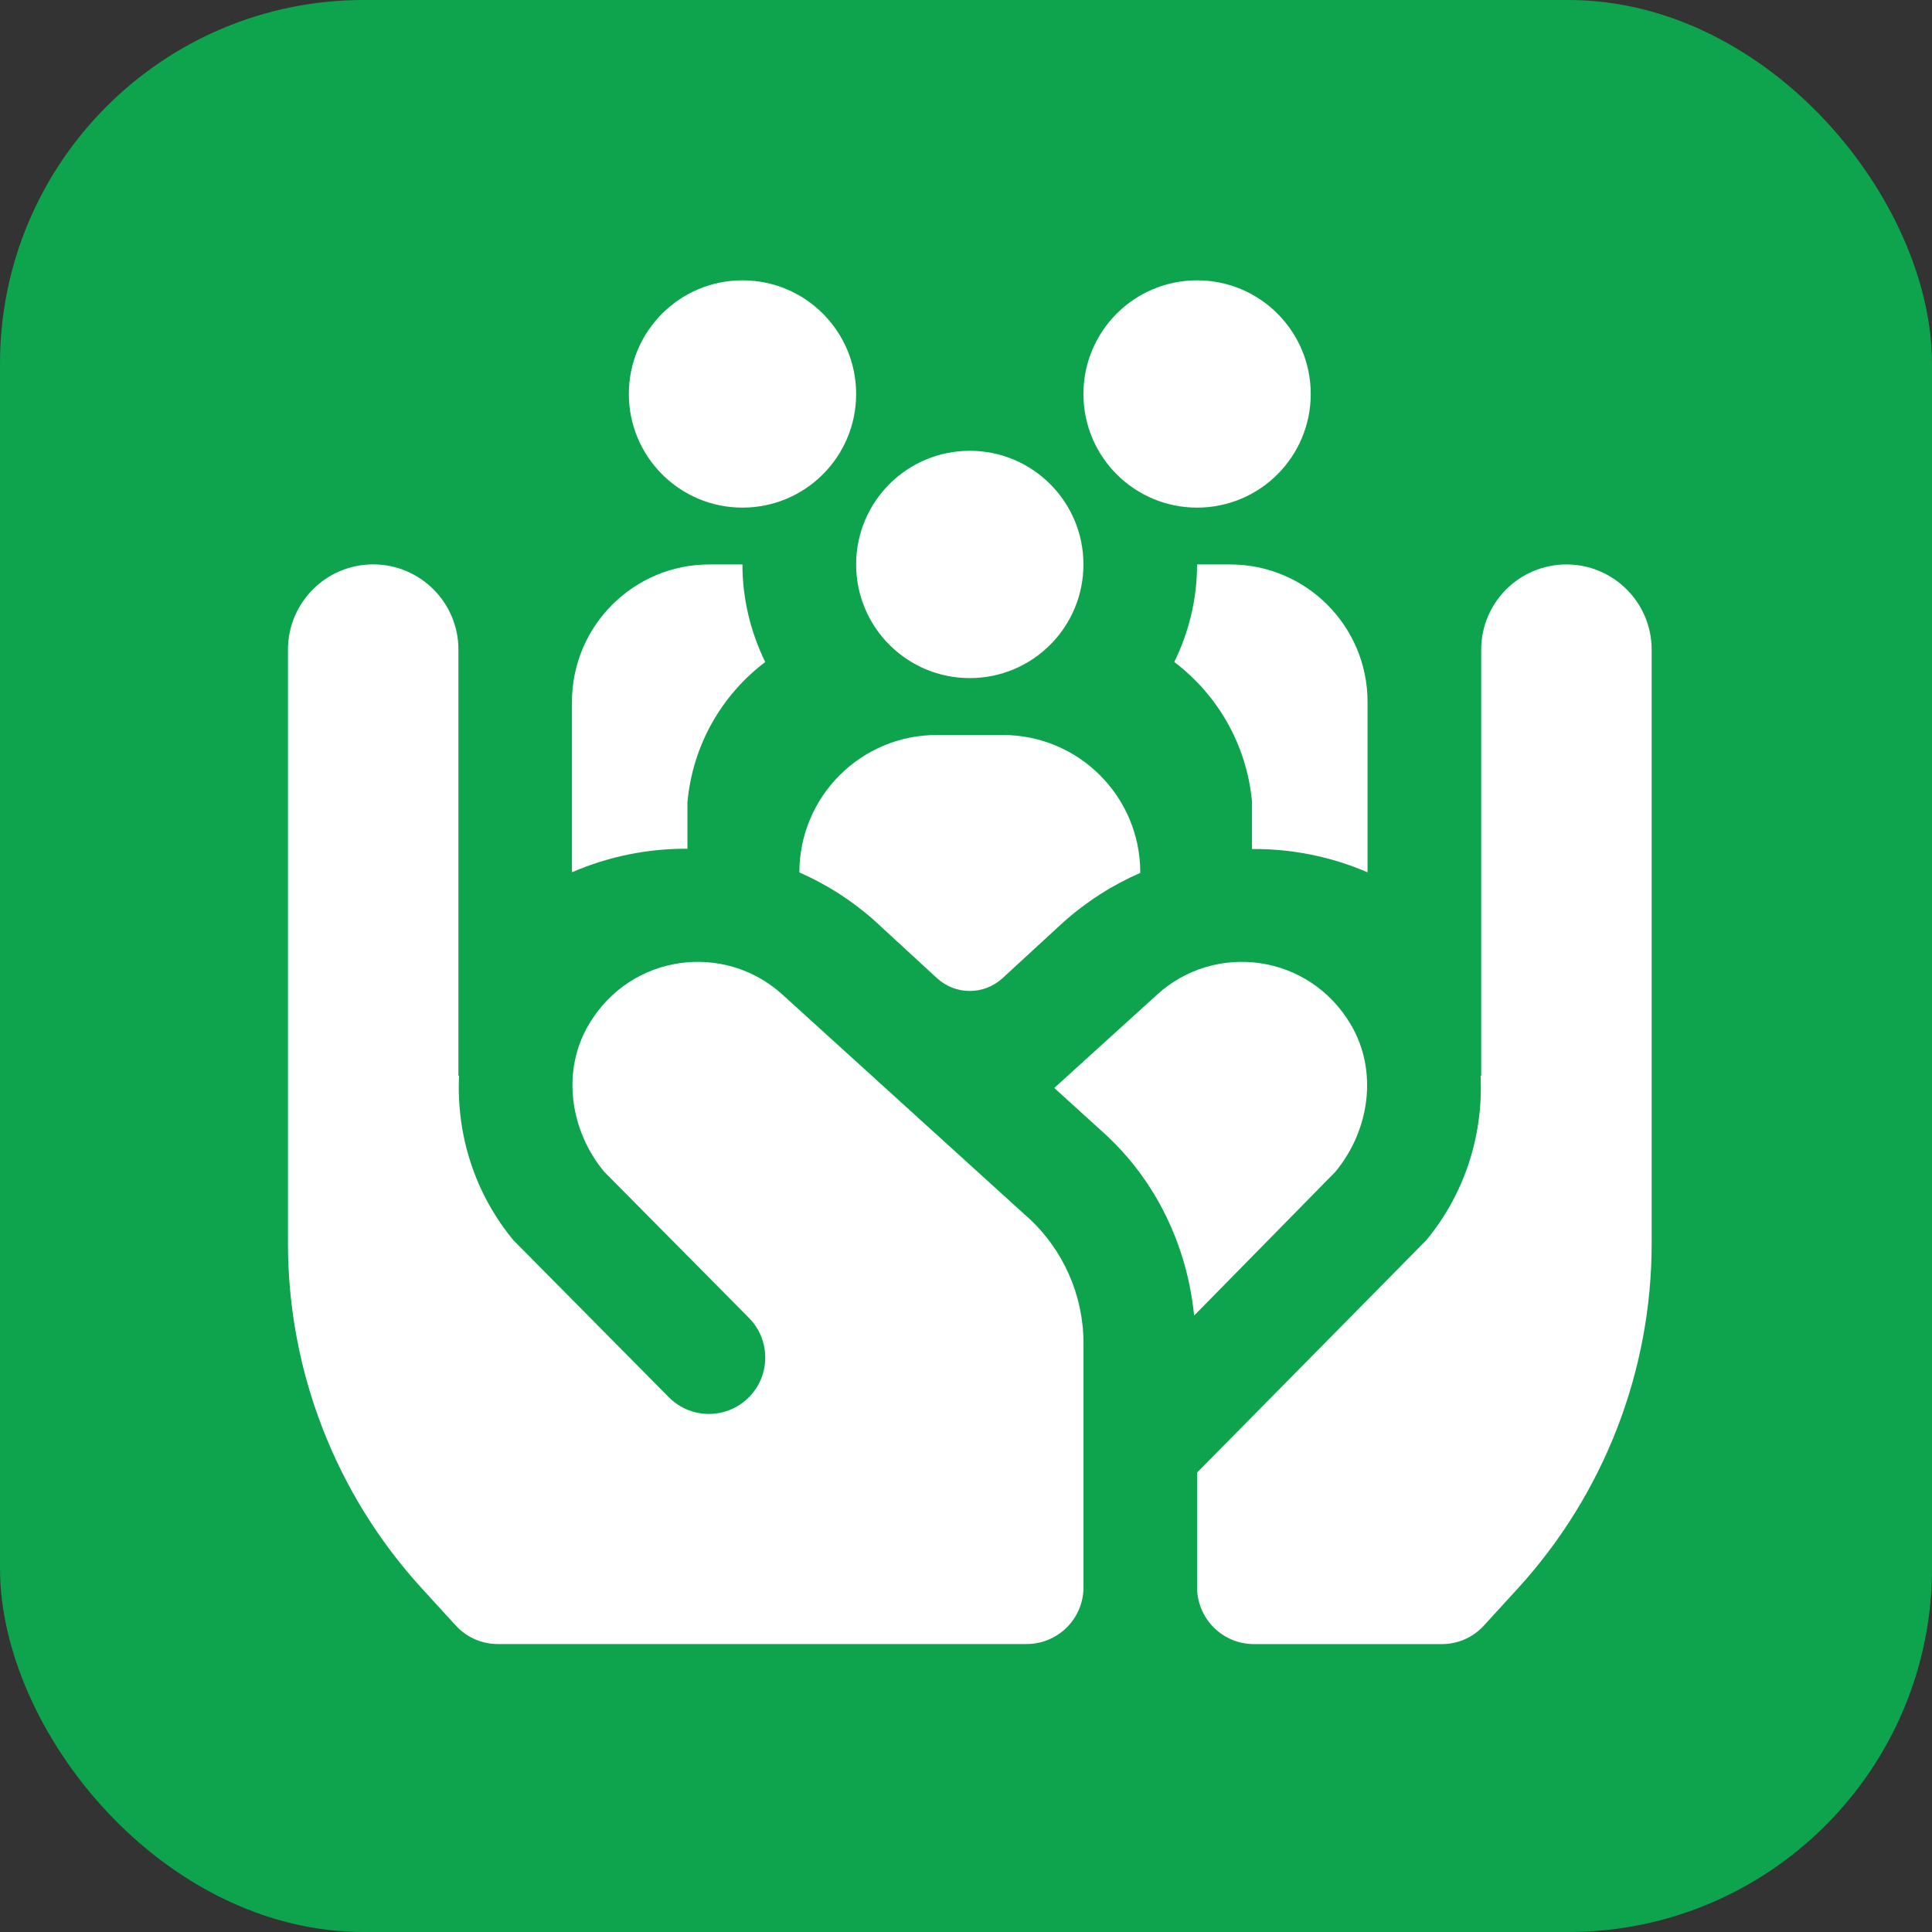 <svg width="255" height="255" viewBox="0 0 255 255" fill="none" xmlns="http://www.w3.org/2000/svg">
<rect x="0" y="0" width="255" height="255" fill="#333333" stroke="none"/>
<rect width="255" height="255" rx="48" fill="#0DA44D"/>
<g clip-path="url(#clip0_4084_443)">
<path d="M206.75 74.5C212.96 74.5 218 79.54 218 85.75V164.125C218 180.97 211.7 197.208 200.338 209.65L195.853 214.555C194.435 216.115 192.425 217 190.317 217H165.5C161.36 217 158 213.64 158 209.5V194.357L188.248 163.697C193.415 157.457 195.793 149.665 195.418 142H195.5V85.75C195.5 79.54 200.54 74.5 206.75 74.5ZM49.258 74.492C55.468 74.492 60.508 79.532 60.508 85.742V141.992H60.59C60.222 149.657 62.592 157.45 67.76 163.69L88.272 184.412C91.175 187.345 95.908 187.36 98.825 184.442C101.72 181.547 101.728 176.852 98.848 173.942L79.737 154.645C75.215 149.185 74.097 141.362 77.697 135.25C83.24 125.845 95.623 124.33 103.25 131.253L135.628 160.652L135.635 160.645C140.33 164.912 143.008 170.958 143.008 177.303V209.492C143.008 213.632 139.648 216.992 135.508 216.992H65.69C63.583 216.992 61.573 216.1 60.155 214.548L55.67 209.643C44.307 197.208 38.008 180.962 38.008 164.117V85.742C38.008 79.532 43.048 74.492 49.258 74.492ZM152.75 131.253C160.378 124.33 172.76 125.845 178.303 135.25C181.903 141.362 180.785 149.185 176.263 154.645V154.652L157.61 173.643C156.695 164.455 152.593 155.808 145.708 149.553L139.152 143.598L152.75 131.253ZM132.357 97.008C142.377 97.008 150.5 105.13 150.5 115.15V115.21C146.87 116.792 143.42 118.975 140.3 121.765L132.32 129.107C129.875 131.357 126.118 131.357 123.673 129.107L115.475 121.562H115.482C112.438 118.84 109.063 116.703 105.508 115.15C105.508 105.13 113.63 97.008 123.65 97.008H132.357ZM162.357 74.5C172.377 74.5 180.5 82.623 180.5 92.643V115.135C175.67 113.05 170.465 112.015 165.245 112.06V105.745C164.525 98.245 160.7 91.698 154.992 87.378C156.89 83.485 158 79.135 158 74.5H162.357ZM97.992 74.5C97.992 79.135 99.103 83.485 101 87.378C95.255 91.728 91.415 98.343 90.732 105.91V112.022C85.543 111.992 80.353 113.027 75.53 115.112C75.508 115.097 75.492 115.09 75.492 115.09V92.643C75.492 82.623 83.615 74.5 93.635 74.5H97.992ZM128 59.5C136.287 59.5 143 66.213 143 74.5C143 82.787 136.287 89.5 128 89.5C119.713 89.5 113 82.787 113 74.5C113 66.213 119.713 59.5 128 59.5ZM98 37C106.287 37 113 43.712 113 52C113 60.288 106.287 67 98 67C89.713 67 83 60.288 83 52C83 43.712 89.713 37 98 37ZM158 37C166.288 37 173 43.712 173 52C173 60.288 166.288 67 158 67C149.713 67 143 60.288 143 52C143 43.712 149.713 37 158 37Z" fill="white"/>
</g>
<defs>
<clipPath id="clip0_4084_443">
<rect width="180" height="180" fill="white" transform="translate(38 37)"/>
</clipPath>
</defs>
</svg>
